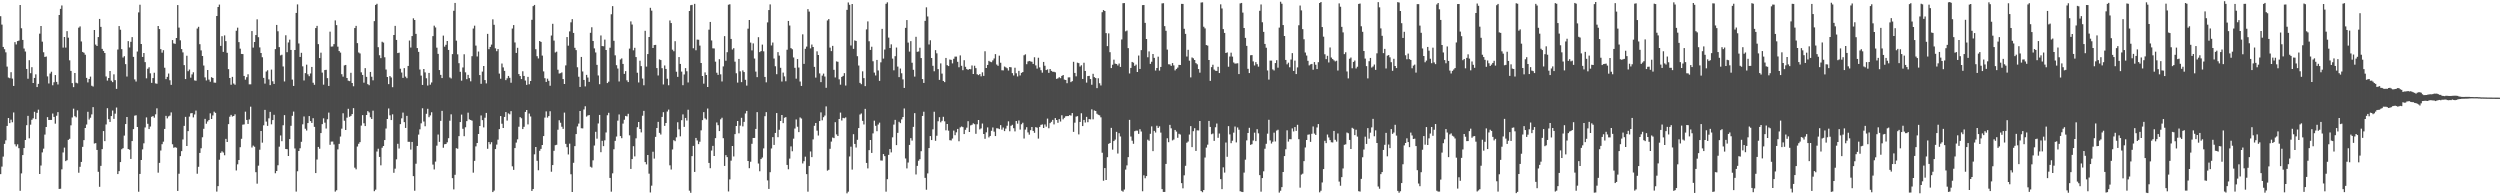 <svg xmlns="http://www.w3.org/2000/svg" width="1920" height="150"><path d="M0 12.460h1v121.252H0zM1 18.908h1v109.030H1zM2 36.049h1v84.226H2zM3 37.809h1v72.656H3zM4 40.187h1v67.605H4zM5 51.169h1v45.538H5zM6 59.566h1v31.039H6zM7 60.038h1v34.529H7zM8 55.463h1v36.461H8zM9 60.388h1v33.490H9zM10 65.991h1v20.384H10zM11 32.350h1v78.424H11zM12 34.161h1v78.291H12zM13 31.522h1v79.333H13zM14 31.165h1v82.629H14zM15 3.836h1v142.719H15zM16 21.684h1v111.488H16zM17 30.654h1v88.440H17zM18 37.287h1v76.403H18zM19 39.551h1v67.948H19zM20 52.959h1v43.199H20zM21 60.445h1v28.546H21zM22 46.243h1v60.011H22zM23 56.234h1v39.514H23zM24 51.601h1v40.391H24zM25 63.721h1v27.166H25zM26 59.837h1v26.001H26zM27 57.072h1v34.417H27zM28 66.875h1v19.807H28zM29 64.400h1v19.817H29zM30 25.836h1v107.771H30zM31 19.970h1v107.178H31zM32 32.016h1v85.002H32zM33 40.150h1v74.002H33zM34 43.723h1v59.669H34zM35 43.426h1v54.112H35zM36 58.649h1v31.322H36zM37 64.082h1v28.056H37zM38 56.497h1v35.621H38zM39 55.087h1v37.042H39zM40 65.490h1v21.714H40zM41 63.197h1v26.591H41zM42 57.676h1v37.294H42zM43 62.885h1v26.008H43zM44 64.867h1v21.249H44zM45 11.538h1v133.578H45zM46 6.834h1v138.137H46zM47 4.189h1v125.874H47zM48 36.575h1v80.502H48zM49 28.427h1v84.949H49zM50 36.582h1v87.179H50zM51 23.900h1v99.133H51zM52 28.933h1v78.497H52zM53 46.339h1v60.262H53zM54 54.453h1v41.780H54zM55 63.856h1v26.369H55zM56 66.902h1v16.537H56zM57 56.085h1v33.154H57zM58 63.515h1v26.614H58zM59 64.005h1v20.755H59zM60 21.231h1v111.427H60zM61 20.274h1v107.822H61zM62 31.831h1v92.532H62zM63 39.871h1v72.929H63zM64 40.498h1v67.129H64zM65 42.052h1v56.248H65zM66 59.807h1v35.841H66zM67 63.258h1v22.584H67zM68 60.693h1v31.114H68zM69 58.834h1v31.604H69zM70 65.822h1v22.046H70zM71 66.463h1v15.825H71zM72 23.064h1v87.181H72zM73 34.238h1v75.691H73zM74 35.316h1v79.818H74zM75 28.489h1v103.436H75zM76 14.550h1v128.938H76zM77 20.631h1v106.737H77zM78 37.505h1v77.042H78zM79 39.102h1v61.567H79zM80 40.681h1v67.728H80zM81 58.724h1v36.855H81zM82 61.883h1v21.229H82zM83 59.928h1v31.638H83zM84 54.515h1v39.120H84zM85 61.974h1v27.141H85zM86 63.057h1v21.856H86zM87 57.088h1v34.213H87zM88 61.539h1v25.751H88zM89 68.246h1v14.360H89zM90 38.026h1v95.659H90zM91 20.039h1v111.376H91zM92 22.858h1v101.617H92zM93 37.745h1v76.872H93zM94 44.186h1v69.630H94zM95 43.179h1v60.954H95zM96 49.235h1v46.049H96zM97 58.802h1v31.073H97zM98 31.606h1v82.825H98zM99 36.459h1v78.561H99zM100 32.128h1v89.955H100zM101 28.507h1v79.841H101zM102 43.694h1v55.472H102zM103 60.958h1v27.859H103zM104 62.634h1v25.912H104zM105 39.594h1v57.919H105zM106 9.508h1v137.720H106zM107 3.651h1v129.939H107zM108 33.769h1v89.131H108zM109 43.744h1v71.020H109zM110 40.707h1v69.358H110zM111 47.740h1v50.141H111zM112 60.166h1v30.002H112zM113 52.780h1v42.309H113zM114 51.636h1v47.511H114zM115 56.310h1v40.851H115zM116 63.666h1v26.024H116zM117 59.956h1v29.189H117zM118 55.847h1v34.529H118zM119 64.041h1v23.788H119zM120 64.286h1v18.894H120zM121 19.954h1v112.660H121zM122 22.305h1v102.800H122zM123 37.747h1v77.888H123zM124 40.432h1v70.299H124zM125 38.528h1v70.255H125zM126 52.013h1v47.015H126zM127 60.757h1v28.228H127zM128 59.031h1v31.899H128zM129 56.488h1v32.915H129zM130 61.629h1v27.129H130zM131 65.179h1v21.156H131zM132 30.771h1v80.035H132zM133 33.311h1v80.132H133zM134 33.675h1v79.390H134zM135 29.171h1v84.313H135zM136 3.866h1v142.754H136zM137 21.217h1v112.207H137zM138 30.993h1v88.927H138zM139 37.667h1v78.385H139zM140 40.224h1v66.909H140zM141 50.031h1v46.612H141zM142 60.743h1v29.011H142zM143 42.783h1v69.331H143zM144 54.662h1v46.044H144zM145 53.396h1v36.138H145zM146 59.667h1v27.370H146zM147 57.133h1v29.713H147zM148 55.481h1v34.689H148zM149 61.768h1v26.159H149zM150 62.029h1v22.893H150zM151 21.902h1v111.520H151zM152 20.563h1v107.563H152zM153 33.927h1v83.501H153zM154 38.683h1v75.199H154zM155 42.989h1v62.411H155zM156 50.311h1v48.605H156zM157 59.452h1v31.828H157zM158 61.784h1v33.245H158zM159 53.771h1v39.532H159zM160 61.155h1v30.993H160zM161 62.762h1v24.282H161zM162 59.264h1v32.103H162zM163 59.919h1v28.780H163zM164 63.421h1v22.332H164zM165 63.542h1v23.142H165zM166 12.300h1v134.855H166zM167 5.390h1v137.553H167zM168 3.559h1v119.124H168zM169 35.236h1v82.191H169zM170 27.802h1v88.424H170zM171 39.812h1v77.314H171zM172 27.196h1v92.072H172zM173 31.593h1v75.071H173zM174 40.528h1v68.507H174zM175 53.071h1v42.288H175zM176 59.885h1v29.768H176zM177 65.076h1v23.122H177zM178 59.019h1v30.471H178zM179 64.162h1v24.937H179zM180 65.078h1v22.726H180zM181 23.591h1v107.311H181zM182 21.254h1v104.961H182zM183 32.350h1v90.527H183zM184 37.383h1v75.691H184zM185 41.405h1v65.195H185zM186 41.524h1v54.204H186zM187 58.340h1v37.205H187zM188 61.176h1v24.564H188zM189 59.280h1v32.849H189zM190 57.030h1v38.164H190zM191 64.774h1v26.900H191zM192 64.778h1v17.162H192zM193 23.840h1v89.449H193zM194 36.578h1v75.256H194zM195 32.270h1v80.434H195zM196 26.951h1v105.295H196zM197 14.857h1v126.183H197zM198 28.583h1v98.632H198zM199 36.388h1v78.605H199zM200 40.695h1v59.924H200zM201 43.968h1v65.614H201zM202 59.825h1v36.449H202zM203 64.181h1v20.174H203zM204 54.934h1v38.452H204zM205 53.970h1v42.705H205zM206 60.979h1v29.887H206zM207 65.376h1v20.544H207zM208 53.453h1v42.034H208zM209 62.405h1v29.823H209zM210 64.439h1v23.721H210zM211 37.711h1v95.370H211zM212 19.146h1v112.200H212zM213 24.026h1v102.880H213zM214 36.193h1v76.456H214zM215 42.524h1v61.514H215zM216 42.057h1v66.376H216zM217 51.038h1v45.168H217zM218 62.547h1v25.850H218zM219 27.077h1v87.378H219zM220 40.079h1v74.487H220zM221 32.607h1v87.183H221zM222 30.448h1v76.346H222zM223 38.372h1v58.253H223zM224 61.125h1v27.827H224zM225 66.005h1v19.679H225zM226 38.397h1v75.613H226zM227 9.911h1v137.240H227zM228 3.362h1v128.162H228zM229 33.360h1v82.617H229zM230 43.735h1v70.143H230zM231 40.544h1v68.351H231zM232 50.967h1v44.536H232zM233 61.798h1v27.642H233zM234 56.147h1v42.730H234zM235 49.690h1v50.553H235zM236 57.067h1v37.452H236zM237 58.534h1v30.613H237zM238 56.431h1v36.546H238zM239 51.409h1v43.009H239zM240 63.524h1v27.232H240zM241 65.117h1v32.327H241zM242 21.568h1v111.328H242zM243 19.849h1v102.660H243zM244 33.918h1v78.944H244zM245 44.586h1v69.628H245zM246 40.434h1v61.759H246zM247 55.753h1v39.574H247zM248 65.048h1v25.829H248zM249 53.792h1v40.405H249zM250 53.590h1v45.115H250zM251 60.001h1v31.606H251zM252 65.984h1v20.487H252zM253 24.332h1v86.858H253zM254 35.802h1v72.952H254zM255 35.660h1v73.025H255zM256 33.913h1v77.053H256zM257 15.660h1v131.513H257zM258 19.308h1v126.801H258zM259 35.859h1v78.884H259zM260 39.219h1v71.288H260zM261 40.411h1v64.453H261zM262 56.987h1v41.812H262zM263 58.871h1v28.109H263zM264 50.226h1v42.474H264zM265 49.876h1v49.953H265zM266 59.924h1v30.469H266zM267 61.935h1v21.632H267zM268 62.286h1v27.422H268zM269 55.886h1v33.094H269zM270 63.739h1v23.879H270zM271 66.248h1v16.795H271zM272 21.572h1v107.208H272zM273 19.874h1v110.154H273zM274 33.140h1v79.392H274zM275 40.304h1v70.148H275zM276 41.071h1v68.083H276zM277 55.556h1v40.913H277zM278 57.548h1v30.849H278zM279 63.485h1v31.171H279zM280 52.334h1v44.463H280zM281 59.040h1v29.269H281zM282 64.616h1v20.757H282zM283 65.408h1v20.988H283zM284 55.268h1v34.776H284zM285 58.944h1v32.435H285zM286 61.707h1v23.277H286zM287 16.232h1v130.614H287zM288 3.795h1v141.884H288zM289 2.921h1v113.475H289zM290 36.230h1v77.987H290zM291 42.446h1v78.062H291zM292 44.643h1v82.356H292zM293 32.073h1v81.404H293zM294 32.721h1v79.411H294zM295 43.957h1v63.625H295zM296 53.423h1v45.296H296zM297 59.116h1v32.288H297zM298 64.602h1v18.711H298zM299 58.404h1v30.160H299zM300 59.470h1v32.723H300zM301 66.946h1v20.869H301zM302 26.864h1v105.826H302zM303 19.862h1v109.685H303zM304 30.650h1v91.736H304zM305 40.771h1v69.658H305zM306 40.457h1v73.629H306zM307 52.812h1v42.545H307zM308 55.680h1v35.179H308zM309 59.807h1v26.676H309zM310 52.302h1v41.521H310zM311 58.843h1v39.432H311zM312 60.036h1v28.933H312zM313 50.649h1v58.262H313zM314 31.146h1v77.779H314zM315 36.502h1v78.392H315zM316 27.722h1v81.299H316zM317 14.079h1v121.175H317zM318 15.351h1v131.124H318zM319 25.994h1v99.770H319zM320 36.932h1v75.144H320zM321 39.819h1v63.572H321zM322 53.426h1v45.879H322zM323 58.049h1v36.685H323zM324 65.231h1v17.899H324zM325 52.988h1v40.363H325zM326 55.627h1v41.352H326zM327 60.125h1v27.292H327zM328 65.714h1v17.837H328zM329 56.037h1v33.950H329zM330 65.039h1v23.595H330zM331 63.336h1v22.865H331zM332 27.766h1v98.666H332zM333 19.693h1v110.447H333zM334 21.073h1v103.029H334zM335 36.633h1v75.229H335zM336 41.352h1v61.979H336zM337 53.808h1v55.161H337zM338 57.481h1v35.321H338zM339 59.930h1v25.207H339zM340 27.335h1v86.133H340zM341 35.834h1v74.938H341zM342 34.392h1v76.192H342zM343 31.508h1v77.795H343zM344 38.351h1v67.788H344zM345 59.500h1v33.215H345zM346 60.262h1v27.525H346zM347 41.565h1v95.240H347zM348 8.281h1v137.185H348zM349 2.241h1v131.998H349zM350 31.213h1v82.626H350zM351 41.723h1v72.519H351zM352 48.539h1v56.028H352zM353 55.151h1v38.571H353zM354 61.970h1v26.044H354zM355 51.798h1v47.120H355zM356 41.682h1v62.915H356zM357 55.552h1v42.208H357zM358 60.825h1v32.192H358zM359 57.502h1v29.029H359zM360 59.992h1v31.700H360zM361 62.460h1v29.711H361zM362 43.137h1v49.521H362zM363 21.913h1v110.674H363zM364 19.691h1v103.837H364zM365 35.003h1v77.408H365zM366 43.346h1v66.502H366zM367 39.599h1v63.334H367zM368 57.626h1v39.153H368zM369 64.378h1v24.277H369zM370 54.980h1v37.283H370zM371 50.709h1v47.154H371zM372 61.514h1v28.887H372zM373 64.037h1v22.680H373zM374 25.990h1v88.300H374zM375 37.772h1v71.338H375zM376 36.069h1v74.741H376zM377 34.243h1v74.975H377zM378 14.827h1v132.678H378zM379 19.022h1v127.373H379zM380 37.102h1v77.357H380zM381 39.317h1v71.718H381zM382 37.699h1v69.587H382zM383 56.513h1v42.659H383zM384 60.459h1v28.667H384zM385 48.800h1v46.236H385zM386 51.746h1v46.545H386zM387 54.417h1v35.374H387zM388 61.542h1v24.543H388zM389 60.139h1v32.485H389zM390 58.340h1v28.768H390zM391 59.756h1v28.038H391zM392 63.549h1v21.792H392zM393 21.899h1v105.828H393zM394 19.256h1v111.182H394zM395 32.600h1v81.127H395zM396 40.672h1v68.864H396zM397 36.729h1v70.271H397zM398 56.895h1v40.446H398zM399 58.397h1v31.583H399zM400 60.715h1v30.093H400zM401 54.728h1v44.415H401zM402 58.298h1v39.070H402zM403 61.862h1v24.101H403zM404 65.174h1v19.295H404zM405 59.054h1v36.509H405zM406 64.698h1v22.469H406zM407 62.187h1v27.258H407zM408 15.184h1v131.461H408zM409 4.699h1v140.479H409zM410 3.802h1v114.732H410zM411 37.795h1v75.096H411zM412 43.140h1v80.372H412zM413 44.891h1v85.865H413zM414 31.503h1v84.336H414zM415 32.181h1v82.166H415zM416 42.709h1v68.639H416zM417 54.854h1v49.656H417zM418 60.075h1v30.242H418zM419 62.913h1v22.666H419zM420 60.434h1v29.894H420zM421 62.052h1v27.086H421zM422 65.838h1v19.608H422zM423 27.274h1v104.613H423zM424 18.299h1v108.469H424zM425 31.160h1v84.645H425zM426 40.299h1v71.223H426zM427 39.674h1v71.521H427zM428 53.531h1v46.095H428zM429 56.486h1v35.870H429zM430 56.207h1v38.054H430zM431 55.600h1v41.757H431zM432 60.722h1v38.232H432zM433 64.497h1v21.980H433zM434 50.251h1v60.258H434zM435 28.482h1v84.586H435zM436 35.065h1v83.546H436zM437 24.117h1v86.201H437zM438 17.136h1v116.725H438zM439 14.713h1v132.740H439zM440 25.291h1v99.758H440zM441 36.699h1v75.556H441zM442 38.505h1v64.451H442zM443 51.656h1v45.470H443zM444 58.912h1v36.015H444zM445 66.751h1v18.475H445zM446 43.728h1v54.781H446zM447 54.865h1v43.739H447zM448 61.411h1v22.666H448zM449 66.369h1v15.264H449zM450 57.475h1v32.094H450zM451 59.569h1v29.102H451zM452 62.851h1v25.529H452zM453 25.170h1v102.857H453zM454 20.961h1v107.744H454zM455 31.469h1v91.647H455zM456 37.173h1v74.622H456zM457 40.295h1v60.915H457zM458 49.796h1v56.717H458zM459 57.932h1v36.866H459zM460 64.657h1v23.614H460zM461 27.230h1v89.655H461zM462 35.387h1v72.725H462zM463 35.513h1v76.712H463zM464 30.405h1v77.390H464zM465 38.390h1v63.318H465zM466 63.794h1v24.706H466zM467 62.704h1v23.930H467zM468 36.683h1v99.985H468zM469 10.931h1v136.260H469zM470 4.694h1v128.444H470zM471 31.357h1v83.297H471zM472 42.474h1v65.714H472zM473 50.093h1v54.787H473zM474 52.650h1v40.027H474zM475 62.576h1v25.337H475zM476 45.685h1v58.797H476zM477 44.854h1v61.299H477zM478 49.120h1v45.820H478zM479 56.715h1v35.262H479zM480 54.648h1v34.378H480zM481 61.709h1v27.697H481zM482 63.016h1v24.406H482zM483 37.349h1v66.595H483zM484 16.418h1v113.340H484zM485 18.864h1v103.315H485zM486 38.642h1v73.618H486zM487 36.722h1v83.368H487zM488 43.822h1v62.434H488zM489 55.870h1v41.812H489zM490 63.338h1v30.366H490zM491 46.639h1v52.409H491zM492 50.803h1v50.901H492zM493 60.310h1v28.569H493zM494 65.497h1v19.627H494zM495 23.657h1v100.795H495zM496 51.139h1v75.117H496zM497 41.524h1v77.515H497zM498 28.393h1v104.986H498zM499 5.969h1v141.863H499zM500 8.185h1v134.425H500zM501 36.845h1v79.692H501zM502 34.586h1v87.213H502zM503 34.447h1v70.679H503zM504 52.256h1v46.062H504zM505 57.946h1v35.630H505zM506 45.630h1v56.396H506zM507 46.111h1v57.220H507zM508 52.386h1v37.443H508zM509 64.886h1v21.261H509zM510 50.274h1v46.410H510zM511 52.922h1v41.531H511zM512 60.450h1v25.227H512zM513 65.492h1v18.686H513zM514 15.731h1v111.264H514zM515 17.727h1v112.466H515zM516 38.157h1v76.641H516zM517 39.395h1v68.275H517zM518 31.641h1v76.778H518zM519 55.103h1v50.393H519zM520 59.019h1v34.859H520zM521 43.849h1v55.497H521zM522 49.113h1v55.611H522zM523 54.987h1v37.333H523zM524 65.419h1v22.419H524zM525 57.177h1v40.258H525zM526 52.309h1v38.251H526zM527 54.735h1v37.814H527zM528 63.309h1v20.982H528zM529 8.423h1v138.029H529zM530 3.996h1v144.086H530zM531 3.745h1v116.148H531zM532 37.077h1v74.945H532zM533 2.975h1v129.057H533zM534 38.594h1v67.316H534zM535 30.389h1v77.490H535zM536 30.528h1v80.177H536zM537 35.010h1v73.828H537zM538 48.399h1v51.718H538zM539 58.344h1v33.943H539zM540 64.256h1v21.867H540zM541 55.621h1v35.278H541zM542 57.616h1v34.174H542zM543 66.799h1v16.564H543zM544 22.778h1v102.340H544zM545 16.862h1v112.328H545zM546 31.089h1v84.540H546zM547 37.134h1v74.913H547zM548 37.216h1v82.617H548zM549 47.358h1v58.743H549zM550 55.838h1v38.194H550zM551 57.502h1v38.649H551zM552 45.456h1v55.218H552zM553 57.083h1v34.552H553zM554 62.556h1v27.876H554zM555 51.006h1v55.112H555zM556 27.729h1v99.712H556zM557 46.623h1v72.505H557zM558 40.070h1v80.621H558zM559 3.642h1v143.383H559zM560 3.294h1v134.461H560zM561 29.901h1v93.473H561zM562 38.040h1v74.084H562zM563 37.019h1v83.146H563zM564 47.363h1v55.646H564zM565 56.264h1v40.501H565zM566 63.430h1v29.514H566zM567 45.255h1v57.154H567zM568 54.797h1v41.732H568zM569 63.094h1v27.399H569zM570 54.085h1v42.970H570zM571 55.332h1v38.248H571zM572 61.272h1v25.857H572zM573 65.746h1v19.473H573zM574 22.023h1v101.633H574zM575 15.367h1v113.811H575zM576 32.719h1v91.514H576zM577 38.699h1v71.750H577zM578 33.350h1v72.656H578zM579 44.948h1v60.981H579zM580 54.966h1v44.071H580zM581 59.253h1v26.884H581zM582 28.567h1v97.041H582zM583 40.045h1v91.477H583zM584 39.223h1v82.956H584zM585 34.252h1v86.732H585zM586 39.448h1v74.508H586zM587 59.065h1v30.164H587zM588 63.249h1v22.874H588zM589 17.223h1v121.328H589zM590 7.706h1v137.411H590zM591 3.383h1v128.870H591zM592 34.911h1v79.088H592zM593 32.675h1v72.640H593zM594 44.932h1v66.385H594zM595 50.912h1v51.171H595zM596 56.976h1v29.837H596zM597 40.057h1v65.337H597zM598 42.712h1v56.932H598zM599 52.061h1v40.860H599zM600 62.629h1v25.694H600zM601 55.751h1v38.821H601zM602 58.674h1v31.762H602zM603 62.421h1v27.544H603zM604 38.175h1v88.486H604zM605 16.061h1v113.960H605zM606 19.622h1v102.187H606zM607 36.980h1v75.449H607zM608 37.855h1v78.330H608zM609 44.131h1v62.361H609zM610 52.080h1v46.658H610zM611 60.395h1v31.352H611zM612 45.351h1v51.995H612zM613 51.855h1v49.615H613zM614 62.615h1v27.605H614zM615 65.977h1v25.042H615zM616 26.342h1v99.220H616zM617 49.033h1v74.753H617zM618 37.482h1v82.844H618zM619 35.809h1v97.911H619zM620 7.036h1v140.183H620zM621 8.897h1v118.563H621zM622 37.177h1v79.156H622zM623 34.184h1v86.506H623zM624 36.097h1v70.979H624zM625 51.331h1v45.303H625zM626 59.596h1v34.847H626zM627 39.407h1v60.933H627zM628 42.217h1v61.853H628zM629 56.371h1v36.594H629zM630 63.064h1v23.248H630zM631 58.038h1v34.399H631zM632 56.520h1v33.504H632zM633 58.802h1v29.908H633zM634 67.422h1v14.305H634zM635 15.733h1v115.343H635zM636 14.635h1v115.778H636zM637 36.552h1v77.724H637zM638 39.262h1v69.491H638zM639 35.225h1v70.388H639zM640 53.606h1v52.467H640zM641 59.480h1v34.357H641zM642 47.161h1v56.035H642zM643 47.454h1v57.019H643zM644 60.938h1v30.450H644zM645 65.016h1v21.485H645zM646 59.100h1v33.483H646zM647 58.287h1v32.254H647zM648 56.158h1v34.648H648zM649 65.689h1v24.467H649zM650 7.562h1v140.907H650zM651 1.918h1v145.296H651zM652 3.674h1v116.512H652zM653 34.930h1v77.721H653zM654 3.081h1v127.155H654zM655 37.514h1v65.575H655zM656 31.036h1v79.500H656zM657 31.428h1v81.894H657zM658 43.165h1v64.208H658zM659 50.317h1v48.022H659zM660 63.647h1v24.335H660zM661 64.645h1v22.478H661zM662 54.801h1v38.031H662zM663 59.995h1v35.593H663zM664 66.133h1v17.475H664zM665 22.570h1v102.567H665zM666 16.454h1v112.891H666zM667 31.686h1v83.613H667zM668 38.351h1v69.157H668zM669 35.873h1v81.569H669zM670 47.051h1v55.376H670zM671 55.762h1v36.898H671zM672 57.962h1v38.647H672zM673 46.030h1v54.712H673zM674 54.124h1v41.524H674zM675 62.096h1v32.089H675zM676 47.875h1v75.359H676zM677 22.156h1v101.163H677zM678 45.003h1v73.318H678zM679 38.038h1v81.887H679zM680 2.909h1v144.269H680zM681 1.785h1v135.832H681zM682 28.873h1v90.072H682zM683 36.864h1v77.641H683zM684 34.051h1v82.990H684zM685 45.000h1v60.480H685zM686 54.037h1v41.650H686zM687 43.167h1v48.903H687zM688 36.527h1v74.938H688zM689 51.151h1v50.906H689zM690 59.223h1v34.341H690zM691 52.622h1v41.949H691zM692 56.257h1v35.445H692zM693 60.956h1v28.883H693zM694 67.532h1v15.768H694zM695 21.380h1v100.346H695zM696 15.395h1v113.953H696zM697 32.719h1v92.127H697zM698 39.640h1v71.693H698zM699 31.595h1v74.494H699zM700 48.196h1v59.809H700zM701 53.590h1v43.831H701zM702 58.852h1v28.015H702zM703 28.278h1v105.716H703zM704 39.775h1v87.600H704zM705 39.546h1v83.906H705zM706 36.683h1v85.604H706zM707 44.607h1v71.507H707zM708 60.718h1v28.315H708zM709 63.677h1v22.158H709zM710 16.033h1v120.559H710zM711 5.617h1v140.110H711zM712 12.632h1v120.522H712zM713 34.163h1v79.550H713zM714 30.947h1v73.531H714zM715 44.522h1v63.059H715zM716 50.549h1v48.766H716zM717 54.733h1v31.103H717zM718 38.491h1v69.626H718zM719 40.938h1v63.311H719zM720 53.069h1v40.082H720zM721 61.349h1v28.635H721zM722 48.685h1v45.280H722zM723 56.516h1v36.269H723zM724 62.151h1v27.539H724zM725 63.062h1v30.123H725zM726 44.476h1v55.641H726zM727 50.079h1v45.177H727zM728 50.745h1v49.633H728zM729 45.717h1v61.961H729zM730 46.003h1v61.858H730zM731 48.676h1v57.740H731zM732 45.168h1v55.115H732zM733 43.467h1v60.361H733zM734 43.490h1v58.161H734zM735 47.488h1v51.512H735zM736 51.636h1v56.877H736zM737 42.526h1v55.328H737zM738 50.539h1v46.587H738zM739 53.929h1v43.716H739zM740 46.234h1v56.749H740zM741 51.320h1v48.365H741zM742 53.064h1v45.010H742zM743 53.673h1v39.391H743zM744 52.979h1v48.404H744zM745 53.172h1v43.140H745zM746 50.299h1v45.527H746zM747 56.854h1v37.878H747zM748 50.459h1v44.918H748zM749 52.345h1v50.418H749zM750 57.035h1v38.409H750zM751 57.713h1v34.456H751zM752 56.873h1v42.492H752zM753 58.605h1v40.015H753zM754 55.545h1v39.342H754zM755 58.269h1v44.634H755zM756 39.384h1v67.197H756zM757 52.199h1v49.441H757zM758 49.885h1v47.958H758zM759 46.767h1v58.738H759zM760 47.427h1v56.982H760zM761 47.758h1v52.716H761zM762 46.397h1v51.478H762zM763 44.911h1v56.197H763zM764 41.579h1v62.897H764zM765 49.585h1v48.921H765zM766 50.555h1v48.067H766zM767 42.767h1v56.419H767zM768 48.173h1v47.928H768zM769 53.989h1v45.573H769zM770 54.050h1v43.870H770zM771 51.112h1v49.599H771zM772 51.711h1v47.079H772zM773 52.412h1v44.156H773zM774 54.183h1v38.999H774zM775 51.473h1v49.340H775zM776 51.734h1v44.863H776zM777 56.145h1v39.688H777zM778 57.980h1v40.459H778zM779 52.020h1v48.901H779zM780 56.268h1v36.646H780zM781 58.736h1v36.237H781zM782 54.408h1v38.132H782zM783 57.953h1v41.563H783zM784 55.946h1v39.471H784zM785 55.371h1v38.896H785zM786 42.419h1v63.979H786zM787 41.709h1v57.848H787zM788 49.308h1v48.402H788zM789 47.207h1v54.499H789zM790 46.815h1v56.589H790zM791 47.163h1v52.842H791zM792 47.445h1v50.091H792zM793 49.120h1v51.437H793zM794 43.970h1v58.012H794zM795 50.251h1v47.372H795zM796 52.709h1v45.335H796zM797 44.344h1v62.116H797zM798 51.743h1v45.721H798zM799 53.918h1v41.975H799zM800 55.817h1v39.725H800zM801 47.587h1v50.718H801zM802 50.484h1v45.110H802zM803 53.792h1v43.490H803zM804 53.275h1v37.795H804zM805 55.946h1v42.565H805zM806 52.986h1v41.590H806zM807 54.437h1v39.109H807zM808 55.078h1v36.985H808zM809 55.149h1v40.405H809zM810 55.559h1v35.140H810zM811 60.571h1v31.572H811zM812 60.155h1v34.172H812zM813 59.267h1v32.211H813zM814 60.070h1v33.259H814zM815 58.331h1v30.217H815zM816 57.610h1v34.048H816zM817 61.134h1v29.315H817zM818 61.416h1v27.869H818zM819 63.892h1v25.241H819zM820 59.445h1v29.672H820zM821 59.381h1v29.025H821zM822 63.055h1v25.726H822zM823 62.325h1v24.509H823zM824 47.452h1v53.847H824zM825 56.017h1v38.180H825zM826 58.624h1v30.943H826zM827 48.129h1v41.043H827zM828 48.505h1v54.710H828zM829 51.123h1v42.510H829zM830 50.107h1v36.889H830zM831 60.610h1v36.193H831zM832 48.182h1v43.943H832zM833 54.499h1v39.622H833zM834 63.448h1v26.315H834zM835 58.443h1v35.408H835zM836 58.262h1v33.174H836zM837 60.699h1v31.020H837zM838 65.083h1v18.885H838zM839 56.676h1v34.946H839zM840 59.230h1v25.591H840zM841 59.951h1v25.278H841zM842 67.696h1v19.654H842zM843 60.127h1v28.043H843zM844 63.943h1v24.639H844zM845 65.659h1v24.467H845zM846 9.370h1v107.945H846zM847 7.752h1v131.028H847zM848 8.466h1v120.596H848zM849 25.429h1v112.834H849zM850 35.426h1v85.318H850zM851 25.667h1v84.821H851zM852 40.089h1v69.752H852zM853 52.265h1v45.948H853zM854 49.734h1v65.206H854zM855 45.840h1v62.496H855zM856 48.905h1v58.298H856zM857 49.129h1v52.153H857zM858 50.288h1v67.625H858zM859 48.802h1v53.513H859zM860 51.391h1v53.432H860zM861 30.311h1v116.160H861zM862 2.440h1v144.763H862zM863 2.357h1v143.204H863zM864 24.051h1v106.226H864zM865 23.472h1v103.532H865zM866 36.946h1v83.741H866zM867 56.426h1v35.635H867zM868 52.176h1v52.661H868zM869 47.562h1v60.514H869zM870 48.154h1v62.276H870zM871 50.571h1v50.201H871zM872 49.594h1v50.686H872zM873 55.280h1v45.081H873zM874 42.645h1v60.173H874zM875 52.954h1v46.262H875zM876 38.509h1v62.489H876zM877 3.930h1v142.966H877zM878 3.836h1v130.833H878zM879 17.578h1v119.344H879zM880 29.967h1v105.254H880zM881 43.968h1v63.277H881zM882 39.452h1v68.646H882zM883 49.029h1v53.744H883zM884 47.429h1v49.663H884zM885 41.467h1v74.615H885zM886 44.449h1v56.051H886zM887 54.158h1v47.623H887zM888 52.217h1v44.371H888zM889 43.526h1v54.735H889zM890 54.236h1v42.801H890zM891 51.395h1v50.455H891zM892 2.593h1v142.653H892zM893 2.435h1v144.967H893zM894 20.066h1v127.325H894zM895 23.637h1v102.280H895zM896 38.102h1v68.074H896zM897 49.333h1v59.896H897zM898 49.448h1v46.440H898zM899 50.562h1v47.994H899zM900 48.425h1v59.402H900zM901 50.251h1v56.930H901zM902 54.046h1v45.767H902zM903 52.963h1v48.116H903zM904 51.915h1v53.904H904zM905 49.802h1v52.977H905zM906 49.935h1v53.396H906zM907 2.948h1v137.688H907zM908 3.001h1v141.648H908zM909 22.105h1v112.571H909zM910 25.999h1v101.340H910zM911 43.417h1v66.211H911zM912 38.253h1v70.464H912zM913 46.607h1v56.733H913zM914 59.461h1v37.404H914zM915 44.135h1v68.882H915zM916 44.804h1v55.957H916zM917 46.060h1v52.373H917zM918 48.500h1v67.399H918zM919 49.400h1v50.718H919zM920 53.064h1v47.141H920zM921 55.815h1v37.109H921zM922 1.962h1v144.770H922zM923 1.781h1v145.853H923zM924 20.547h1v125.441H924zM925 21.808h1v99.184H925zM926 34.616h1v78.763H926zM927 35.019h1v76.089H927zM928 46.090h1v46.804H928zM929 62.107h1v35.367H929zM930 51.537h1v51.567H930zM931 49.702h1v52.837H931zM932 53.439h1v54.733H932zM933 54.314h1v43.442H933zM934 54.469h1v40.421H934zM935 51.322h1v54.522H935zM936 56.129h1v46.404H936zM937 3.303h1v134.246H937zM938 6.480h1v138.771H938zM939 22.375h1v106.142H939zM940 25.317h1v107.236H940zM941 40.686h1v68.795H941zM942 40.265h1v80.175H942zM943 51.258h1v45.623H943zM944 43.421h1v59.786H944zM945 40.453h1v69.509H945zM946 43.478h1v64.609H946zM947 47.969h1v53.899H947zM948 48.855h1v48.312H948zM949 48.761h1v60.610H949zM950 48.610h1v49.306H950zM951 56.891h1v42.721H951zM952 2.632h1v144.257H952zM953 2.229h1v145.077H953zM954 9.670h1v137.819H954zM955 21.517h1v111.037H955zM956 29.107h1v93.528H956zM957 35.229h1v72.622H957zM958 52.856h1v49.281H958zM959 56.099h1v42.034H959zM960 42.437h1v68.806H960zM961 42.302h1v68.436H961zM962 47.129h1v60.821H962zM963 50.281h1v51.633H963zM964 47.733h1v60.667H964zM965 49.306h1v49.933H965zM966 51.221h1v51.162H966zM967 8.299h1v126.201H967zM968 3.452h1v143.724H968zM969 17.125h1v119.646H969zM970 24.470h1v107.089H970zM971 33.753h1v80.475H971zM972 36.639h1v73.810H972zM973 54.110h1v48.544H973zM974 61.148h1v30.833H974zM975 46.518h1v61.283H975zM976 46.561h1v63.693H976zM977 53.302h1v55.545H977zM978 54.124h1v47.772H978zM979 48.438h1v60.187H979zM980 46.248h1v54.078H980zM981 51.958h1v47.655H981zM982 21.183h1v126.718H982zM983 1.355h1v145.123H983zM984 2.852h1v140.863H984zM985 19.256h1v112.850H985zM986 27.658h1v92.210H986zM987 46.042h1v68.589H987zM988 49.404h1v50.713H988zM989 48.127h1v60.612H989zM990 51.640h1v55.220H990zM991 45.737h1v61.226H991zM992 40.798h1v57.809H992zM993 54.490h1v46.454H993zM994 46.539h1v51.070H994zM995 56.889h1v43.641H995zM996 51.766h1v44.057H996zM997 19.416h1v87.513H997zM998 4.262h1v139.886H998zM999 7.970h1v126.130H999zM1000 22.375h1v111.019H1000zM1001 30.162h1v93.613H1001zM1002 40.368h1v72.897H1002zM1003 42.629h1v64.913H1003zM1004 46.708h1v56.779H1004zM1005 50.201h1v53.014H1005zM1006 49.443h1v59.505H1006zM1007 49.077h1v53.668H1007zM1008 53.538h1v43.591H1008zM1009 47.649h1v54.943H1009zM1010 49.741h1v53.874H1010zM1011 53.064h1v44.833H1011zM1012 47.761h1v47.507H1012zM1013 2.312h1v145.383H1013zM1014 1.522h1v144.960H1014zM1015 20.764h1v119.376H1015zM1016 28.146h1v101.708H1016zM1017 41.673h1v66.438H1017zM1018 45.396h1v64.547H1018zM1019 42.879h1v60.425H1019zM1020 47.983h1v57.573H1020zM1021 36.449h1v71.157H1021zM1022 44.172h1v65.067H1022zM1023 45.383h1v64.021H1023zM1024 46.328h1v54.208H1024zM1025 47.136h1v60.212H1025zM1026 46.623h1v62.121H1026zM1027 54.144h1v48.360H1027zM1028 2.632h1v136.814H1028zM1029 5.186h1v137.460H1029zM1030 20.629h1v115.386H1030zM1031 24.900h1v104.475H1031zM1032 41.563h1v69.630H1032zM1033 40.121h1v70.724H1033zM1034 54.900h1v46.864H1034zM1035 60.233h1v42.121H1035zM1036 45.122h1v62.343H1036zM1037 44.199h1v70.223H1037zM1038 52.423h1v45.710H1038zM1039 47.557h1v51.297H1039zM1040 46.470h1v57.298H1040zM1041 52.597h1v47.017H1041zM1042 51.233h1v53.668H1042zM1043 3.001h1v143.822H1043zM1044 2.731h1v144.443H1044zM1045 20.187h1v117.169H1045zM1046 24.445h1v96.327H1046zM1047 39.169h1v75.664H1047zM1048 45.007h1v59.930H1048zM1049 50.775h1v59.759H1049zM1050 60.196h1v38.203H1050zM1051 47.015h1v59.480H1051zM1052 44.501h1v57.394H1052zM1053 51.858h1v45.962H1053zM1054 51.061h1v40.251H1054zM1055 49.564h1v55.101H1055zM1056 53.677h1v46.415H1056zM1057 40.979h1v68.827H1057zM1058 1.627h1v141.634H1058zM1059 5.621h1v139.341H1059zM1060 21.801h1v111.948H1060zM1061 27.498h1v104.663H1061zM1062 40.819h1v74.327H1062zM1063 37.537h1v73.652H1063zM1064 52.574h1v49.466H1064zM1065 42.771h1v77.307H1065zM1066 42.313h1v68.669H1066zM1067 44.030h1v69.752H1067zM1068 47.754h1v51.386H1068zM1069 54.398h1v48.427H1069zM1070 45.163h1v56.612H1070zM1071 50.686h1v45.161H1071zM1072 52.286h1v51.869H1072zM1073 1.662h1v144.901H1073zM1074 1.925h1v146.104H1074zM1075 8.453h1v138.430H1075zM1076 17.837h1v122.736H1076zM1077 29.111h1v97.053H1077zM1078 24.435h1v87.252H1078zM1079 42.446h1v67.369H1079zM1080 45.518h1v60.704H1080zM1081 41.146h1v67.944H1081zM1082 45.403h1v67.616H1082zM1083 46.074h1v55.788H1083zM1084 52.412h1v51.622H1084zM1085 50.368h1v56.374H1085zM1086 49.608h1v56.868H1086zM1087 55.762h1v56.431H1087zM1088 3.177h1v127.519H1088zM1089 3.154h1v137.812H1089zM1090 19.661h1v123.349H1090zM1091 25.193h1v107.053H1091zM1092 37.200h1v77.818H1092zM1093 43.023h1v61.496H1093zM1094 47.800h1v63.325H1094zM1095 46.532h1v51.031H1095zM1096 36.042h1v75.327H1096zM1097 38.928h1v67.298H1097zM1098 45.131h1v57.404H1098zM1099 48.548h1v48.994H1099zM1100 36.596h1v67.719H1100zM1101 47.907h1v51.714H1101zM1102 49.265h1v45.992H1102zM1103 3.440h1v143.024H1103zM1104 2.319h1v144.846H1104zM1105 7.155h1v140.012H1105zM1106 15.287h1v122.669H1106zM1107 34.584h1v82.629H1107zM1108 40.279h1v69.697H1108zM1109 46.108h1v60.885H1109zM1110 48.571h1v50.569H1110zM1111 35.676h1v66.115H1111zM1112 46.806h1v73.883H1112zM1113 54.213h1v48.988H1113zM1114 56.399h1v46.074H1114zM1115 54.446h1v49.791H1115zM1116 53.364h1v51.540H1116zM1117 52.290h1v54.069H1117zM1118 32.611h1v88.463H1118zM1119 3.145h1v141.714H1119zM1120 3.067h1v133.056H1120zM1121 24.255h1v114.617H1121zM1122 27.782h1v93.436H1122zM1123 46.232h1v68.580H1123zM1124 45.330h1v57.600H1124zM1125 52.464h1v52.551H1125zM1126 44.447h1v63.918H1126zM1127 41.746h1v66.609H1127zM1128 45.012h1v55.696H1128zM1129 54.032h1v44.769H1129zM1130 47.191h1v58.607H1130zM1131 49.761h1v54.998H1131zM1132 52.077h1v52.435H1132zM1133 10.007h1v98.804H1133zM1134 2.710h1v144.333H1134zM1135 4.436h1v141.779H1135zM1136 20.462h1v124.818H1136zM1137 29.043h1v98.248H1137zM1138 42.020h1v65.273H1138zM1139 43.833h1v71.867H1139zM1140 45.937h1v62.972H1140zM1141 51.286h1v47.349H1141zM1142 46.431h1v68.037H1142zM1143 48.569h1v53.183H1143zM1144 50.626h1v49.031H1144zM1145 49.617h1v50.917H1145zM1146 48.335h1v56.760H1146zM1147 46.674h1v61.176H1147zM1148 50.407h1v56.266H1148zM1149 3.999h1v135.207H1149zM1150 3.044h1v144.111H1150zM1151 24.891h1v108.943H1151zM1152 25.255h1v97.504H1152zM1153 39.402h1v73.297H1153zM1154 41.231h1v63.577H1154zM1155 50.134h1v41.178H1155zM1156 49.807h1v56.639H1156zM1157 39.738h1v70.802H1157zM1158 46.788h1v61.311H1158zM1159 58.250h1v43.213H1159zM1160 49.400h1v58.818H1160zM1161 52.711h1v45.454H1161zM1162 52.988h1v44.893H1162zM1163 58.763h1v42.096H1163zM1164 2.493h1v145.850H1164zM1165 2.861h1v144.491H1165zM1166 23.531h1v110.081H1166zM1167 22.581h1v103.333H1167zM1168 33.533h1v84.558H1168zM1169 52.208h1v51.137H1169zM1170 57.079h1v39.796H1170zM1171 45.520h1v54.350H1171zM1172 43.927h1v61.258H1172zM1173 49.136h1v54.270H1173zM1174 56.898h1v42.355H1174zM1175 51.537h1v42.567H1175zM1176 54.224h1v48.024H1176zM1177 54.616h1v45.106H1177zM1178 56.104h1v41.487H1178zM1179 2.975h1v136.713H1179zM1180 4.248h1v140.286H1180zM1181 21.357h1v108.018H1181zM1182 25.864h1v100.747H1182zM1183 37.422h1v86.749H1183zM1184 38.427h1v67.456H1184zM1185 51.045h1v48.102H1185zM1186 41.615h1v70.672H1186zM1187 35.607h1v76.028H1187zM1188 42.046h1v65.410H1188zM1189 54.291h1v44.392H1189zM1190 57.674h1v36.795H1190zM1191 52.588h1v52.970H1191zM1192 50.979h1v47.349H1192zM1193 54.602h1v45.934H1193zM1194 2.406h1v144.669H1194zM1195 2.870h1v143.559H1195zM1196 17.711h1v125.217H1196zM1197 25.811h1v107.000H1197zM1198 34.769h1v80.731H1198zM1199 40.205h1v81.164H1199zM1200 47.280h1v55.266H1200zM1201 54.076h1v42.066H1201zM1202 31.849h1v86.730H1202zM1203 29.762h1v78.181H1203zM1204 46.763h1v55.486H1204zM1205 45.481h1v55.513H1205zM1206 47.115h1v53.446H1206zM1207 46.580h1v53.320H1207zM1208 49.793h1v44.080H1208zM1209 2.273h1v130.280H1209zM1210 2.802h1v143.676H1210zM1211 17.960h1v124.617H1211zM1212 28.251h1v95.519H1212zM1213 28.819h1v98.664H1213zM1214 40.988h1v72.572H1214zM1215 50.606h1v61.031H1215zM1216 53.316h1v41.155H1216zM1217 39.832h1v69.349H1217zM1218 45.154h1v61.427H1218zM1219 54.778h1v43.815H1219zM1220 42.691h1v50.917H1220zM1221 52.753h1v49.368H1221zM1222 49.738h1v45.000H1222zM1223 49.926h1v45.872H1223zM1224 3.161h1v144.784H1224zM1225 1.543h1v146.272H1225zM1226 18.929h1v123.651H1226zM1227 21.286h1v115.320H1227zM1228 29.981h1v84.629H1228zM1229 44.360h1v67.653H1229zM1230 49.965h1v55.215H1230zM1231 49.223h1v53.906H1231zM1232 49.033h1v58.882H1232zM1233 48.853h1v52.357H1233zM1234 50.384h1v52.860H1234zM1235 56.575h1v48.942H1235zM1236 44.540h1v60.974H1236zM1237 55.067h1v43.215H1237zM1238 57.030h1v45.772H1238zM1239 37.580h1v93.459H1239zM1240 2.415h1v138.160H1240zM1241 8.894h1v130.849H1241zM1242 21.959h1v112.111H1242zM1243 34.213h1v81.832H1243zM1244 45.529h1v65.192H1244zM1245 45.902h1v60.546H1245zM1246 45.536h1v56.303H1246zM1247 45.190h1v60.166H1247zM1248 38.949h1v73.961H1248zM1249 43.096h1v59.843H1249zM1250 53.336h1v47.136H1250zM1251 48.956h1v54.321H1251zM1252 51.052h1v48.040H1252zM1253 49.365h1v41.224H1253zM1254 30.480h1v102.013H1254zM1255 2.815h1v143.543H1255zM1256 2.547h1v142.923H1256zM1257 15.408h1v119.627H1257zM1258 31.842h1v95.718H1258zM1259 38.226h1v66.987H1259zM1260 49.040h1v54.101H1260zM1261 48.003h1v53.229H1261zM1262 47.024h1v60.665H1262zM1263 30.272h1v78.124H1263zM1264 53.066h1v49.164H1264zM1265 51.286h1v53.925H1265zM1266 51.185h1v57.738H1266zM1267 53.616h1v62.334H1267zM1268 45.859h1v58.195H1268zM1269 54.996h1v49.896H1269zM1270 2.797h1v143.578H1270zM1271 3.115h1v139.922H1271zM1272 25.147h1v109.749H1272zM1273 27.196h1v98.300H1273zM1274 36.880h1v72.709H1274zM1275 49.590h1v50.203H1275zM1276 52.171h1v43.481H1276zM1277 39.349h1v66.165H1277zM1278 48.706h1v62.663H1278zM1279 49.553h1v51.160H1279zM1280 43.430h1v53.982H1280zM1281 47.807h1v55.458H1281zM1282 52.048h1v45.442H1282zM1283 52.048h1v44.041H1283zM1284 53.856h1v59.383H1284zM1285 1.810h1v144.756H1285zM1286 3.463h1v142.538H1286zM1287 21.403h1v123.022H1287zM1288 25.097h1v101.104H1288zM1289 32.932h1v74.082H1289zM1290 47.724h1v62.441H1290zM1291 52.215h1v44.243H1291zM1292 48.786h1v58.438H1292zM1293 36.937h1v70.997H1293zM1294 47.736h1v54.089H1294zM1295 56.275h1v39.720H1295zM1296 56.355h1v39.784H1296zM1297 57.339h1v47.406H1297zM1298 49.986h1v49.427H1298zM1299 51.494h1v50.844H1299zM1300 2.303h1v138.114H1300zM1301 3.699h1v144.479H1301zM1302 23.973h1v105.771H1302zM1303 24.898h1v96.961H1303zM1304 36.246h1v81.347H1304zM1305 50.235h1v57.351H1305zM1306 58.051h1v37.257H1306zM1307 39.306h1v74.686H1307zM1308 35.625h1v80.402H1308zM1309 42.062h1v65.472H1309zM1310 52.455h1v47.564H1310zM1311 45.566h1v62.647H1311zM1312 46.905h1v56.543H1312zM1313 46.255h1v52.730H1313zM1314 40.814h1v60.990H1314zM1315 2.568h1v144.843H1315zM1316 2.650h1v144.450H1316zM1317 19.563h1v112.646H1317zM1318 21.593h1v110.799H1318zM1319 39.963h1v79.644H1319zM1320 44.376h1v63.254H1320zM1321 51.210h1v48.793H1321zM1322 36.243h1v63.007H1322zM1323 37.731h1v74.757H1323zM1324 36.491h1v79.930H1324zM1325 50.697h1v56.712H1325zM1326 45.943h1v64.357H1326zM1327 46.252h1v56.635H1327zM1328 50.178h1v51.574H1328zM1329 55.824h1v48.823H1329zM1330 4.491h1v128.160H1330zM1331 2.852h1v143.175H1331zM1332 22.673h1v113.908H1332zM1333 21.151h1v108.584H1333zM1334 25.573h1v101.802H1334zM1335 41.167h1v78.783H1335zM1336 50.551h1v69.724H1336zM1337 51.244h1v56.117H1337zM1338 36.264h1v79.246H1338zM1339 41.283h1v70.152H1339zM1340 40.290h1v76.598H1340zM1341 54.151h1v57.948H1341zM1342 45.138h1v60.320H1342zM1343 50.633h1v46.532H1343zM1344 50.585h1v47.502H1344zM1345 2.458h1v141.875H1345zM1346 2.847h1v144.777H1346zM1347 22.176h1v122.498H1347zM1348 24.516h1v108.980H1348zM1349 33.524h1v87.000H1349zM1350 40.988h1v67.104H1350zM1351 56.094h1v41.389H1351zM1352 57.250h1v38.736H1352zM1353 39.240h1v82.432H1353zM1354 43.453h1v68.978H1354zM1355 48.045h1v54.991H1355zM1356 50.958h1v45.438H1356zM1357 51.299h1v54.680H1357zM1358 57.875h1v39.951H1358zM1359 56.202h1v42.325H1359zM1360 4.887h1v119.394H1360zM1361 3.481h1v140.897H1361zM1362 3.591h1v133.946H1362zM1363 26.054h1v105.620H1363zM1364 31.741h1v80.333H1364zM1365 43.343h1v63.554H1365zM1366 54.543h1v46.424H1366zM1367 57.655h1v34.966H1367zM1368 40.194h1v72.798H1368zM1369 48.360h1v60.983H1369zM1370 53.114h1v59.626H1370zM1371 50.191h1v53.121H1371zM1372 43.785h1v62.801H1372zM1373 49.454h1v55.305H1373zM1374 50.809h1v62.727H1374zM1375 16.457h1v128.462H1375zM1376 2.911h1v144.907H1376zM1377 3.024h1v138.261H1377zM1378 21.217h1v113.226H1378zM1379 31.137h1v96.419H1379zM1380 36.845h1v74.998H1380zM1381 47.690h1v62.297H1381zM1382 49.585h1v59.187H1382zM1383 36.985h1v68.269H1383zM1384 38.644h1v67.088H1384zM1385 42.387h1v64.764H1385zM1386 48.351h1v56.559H1386zM1387 40.462h1v62.531H1387zM1388 45.687h1v64.174H1388zM1389 35.589h1v88.149H1389zM1390 44.488h1v65.327H1390zM1391 3.005h1v143.646H1391zM1392 10.808h1v124.850H1392zM1393 21.027h1v110.339H1393zM1394 34.959h1v97.316H1394zM1395 41.567h1v70.283H1395zM1396 43.588h1v61.308H1396zM1397 51.556h1v46.896H1397zM1398 48.024h1v68.367H1398zM1399 32.613h1v73.718H1399zM1400 45.870h1v59.944H1400zM1401 57.133h1v43.089H1401zM1402 49.345h1v60.155H1402zM1403 49.521h1v55.916H1403zM1404 52.332h1v46.463H1404zM1405 28.400h1v76.634H1405zM1406 2.122h1v145.237H1406zM1407 3.438h1v143.582H1407zM1408 17.546h1v121.481H1408zM1409 20.231h1v108.568H1409zM1410 26.527h1v85.355H1410zM1411 46.241h1v62.810H1411zM1412 45.680h1v53.494H1412zM1413 37.180h1v66.797H1413zM1414 45.840h1v74.057H1414zM1415 43.952h1v59.413H1415zM1416 53.828h1v44.801H1416zM1417 35.307h1v74.721H1417zM1418 40.633h1v67.410H1418zM1419 50.935h1v50.983H1419zM1420 52.581h1v53.638H1420zM1421 4.200h1v132.230H1421zM1422 2.646h1v141.884H1422zM1423 20.354h1v107.249H1423zM1424 17.109h1v106.734H1424zM1425 28.546h1v89.896H1425zM1426 45.248h1v71.391H1426zM1427 49.113h1v59.699H1427zM1428 38.777h1v79.301H1428zM1429 37.766h1v74.547H1429zM1430 39.423h1v72.549H1430zM1431 51.031h1v49.306H1431zM1432 51.709h1v44.975H1432zM1433 47.738h1v54.808H1433zM1434 52.732h1v58.033H1434zM1435 47.619h1v54.105H1435zM1436 4.662h1v141.083H1436zM1437 3.282h1v144.353H1437zM1438 17.908h1v116.979H1438zM1439 24.596h1v98.506H1439zM1440 37.285h1v83.569H1440zM1441 46.429h1v56.630H1441zM1442 44.458h1v53.320H1442zM1443 53.162h1v48.898H1443zM1444 21.410h1v97.426H1444zM1445 37.200h1v72.892H1445zM1446 42.181h1v61.038H1446zM1447 49.741h1v53.119H1447zM1448 44.497h1v64.227H1448zM1449 46.628h1v51.906H1449zM1450 48.624h1v49.354H1450zM1451 17.178h1v113.258H1451zM1452 13.941h1v117.847H1452zM1453 16.546h1v109.438H1453zM1454 27.647h1v90.182H1454zM1455 21.680h1v104.304H1455zM1456 38.589h1v84.714H1456zM1457 37.548h1v63.213H1457zM1458 48.477h1v51.237H1458zM1459 37.857h1v76.039H1459zM1460 41.547h1v59.871H1460zM1461 52.682h1v43.861H1461zM1462 42.691h1v58.399H1462zM1463 49.864h1v52.428H1463zM1464 51.521h1v50.720H1464zM1465 53.302h1v48.111H1465zM1466 3.181h1v144.720H1466zM1467 2.447h1v145.438H1467zM1468 16.512h1v126.757H1468zM1469 20.744h1v115.954H1469zM1470 30.775h1v88.971H1470zM1471 43.426h1v69.578H1471zM1472 44.600h1v59.390H1472zM1473 51.926h1v43.989H1473zM1474 12.630h1v135.823H1474zM1475 2.843h1v139.233H1475zM1476 3.342h1v135.896H1476zM1477 14.470h1v112.688H1477zM1478 12.634h1v123.832H1478zM1479 32.103h1v88.067H1479zM1480 43.430h1v64.465H1480zM1481 3.593h1v122.314H1481zM1482 6.264h1v137.810H1482zM1483 25.012h1v109.518H1483zM1484 25.312h1v106.599H1484zM1485 35.690h1v86.494H1485zM1486 41.322h1v69.912H1486zM1487 51.121h1v51.066H1487zM1488 48.626h1v47.161H1488zM1489 39.901h1v72.844H1489zM1490 44.225h1v66.117H1490zM1491 46.854h1v62.418H1491zM1492 53.128h1v45.824H1492zM1493 46.440h1v65.046H1493zM1494 37.040h1v93.858H1494zM1495 34.456h1v108.918H1495zM1496 1.794h1v145.617H1496zM1497 1.513h1v145.608H1497zM1498 2.158h1v141.948H1498zM1499 14.740h1v124.088H1499zM1500 28.507h1v101.102H1500zM1501 40.462h1v79.729H1501zM1502 39.974h1v70.274H1502zM1503 46.008h1v57.948H1503zM1504 30.739h1v81.283H1504zM1505 43.158h1v65.007H1505zM1506 49.944h1v51.739H1506zM1507 54.353h1v48.692H1507zM1508 41.505h1v57.914H1508zM1509 15.218h1v116.670H1509zM1510 32.671h1v80.271H1510zM1511 44.442h1v65.428H1511zM1512 3.557h1v142.381H1512zM1513 3.094h1v134.354H1513zM1514 23.653h1v112.283H1514zM1515 29.517h1v94.572H1515zM1516 25.376h1v84.096H1516zM1517 49.306h1v57.836H1517zM1518 56.035h1v42.268H1518zM1519 41.148h1v61.810H1519zM1520 39.967h1v70.633H1520zM1521 50.484h1v55.788H1521zM1522 54.584h1v47.841H1522zM1523 45.699h1v58.083H1523zM1524 49.496h1v51.274H1524zM1525 52.897h1v48.988H1525zM1526 47.083h1v52.879H1526zM1527 1.797h1v143.081H1527zM1528 3.241h1v143.511H1528zM1529 16.690h1v122.635H1529zM1530 27.409h1v100.307H1530zM1531 36.156h1v70.857H1531zM1532 50.775h1v57.374H1532zM1533 53.865h1v51.524H1533zM1534 31.934h1v81.622H1534zM1535 28.521h1v83.922H1535zM1536 48.154h1v53.611H1536zM1537 52.002h1v51.535H1537zM1538 45.216h1v55.451H1538zM1539 49.372h1v60.079H1539zM1540 50.411h1v50.164H1540zM1541 55.735h1v36.596H1541zM1542 2.529h1v137.254H1542zM1543 10.792h1v130.733H1543zM1544 21.492h1v109.275H1544zM1545 31.341h1v101.129H1545zM1546 33.357h1v80.170H1546zM1547 43.105h1v68.850H1547zM1548 42.002h1v60.789H1548zM1549 49.606h1v62.034H1549zM1550 35.472h1v90.564H1550zM1551 41.048h1v66.852H1551zM1552 48.093h1v55.035H1552zM1553 45.726h1v54.936H1553zM1554 45.612h1v65.135H1554zM1555 47.182h1v58.255H1555zM1556 48.974h1v52.734H1556zM1557 3.442h1v140.453H1557zM1558 2.440h1v144.910H1558zM1559 18.567h1v126.958H1559zM1560 24.607h1v101.594H1560zM1561 40.352h1v78.976H1561zM1562 37.635h1v75.517H1562zM1563 38.420h1v68.408H1563zM1564 46.234h1v60.267H1564zM1565 31.517h1v88.055H1565zM1566 44.181h1v72.155H1566zM1567 42.499h1v65.376H1567zM1568 47.271h1v68.987H1568zM1569 40.350h1v64.634H1569zM1570 49.596h1v58.328H1570zM1571 51.679h1v45.559H1571zM1572 8.389h1v128.437H1572zM1573 18.748h1v113.068H1573zM1574 18.116h1v108.479H1574zM1575 30.357h1v92.704H1575zM1576 29.604h1v103.258H1576zM1577 39.938h1v87.296H1577zM1578 46.516h1v62.414H1578zM1579 50.393h1v58.166H1579zM1580 36.484h1v78.296H1580zM1581 43.977h1v66.488H1581zM1582 59.541h1v44.865H1582zM1583 48.679h1v52.879H1583zM1584 51.622h1v47.223H1584zM1585 54.028h1v43.684H1585zM1586 53.643h1v49.731H1586zM1587 4.182h1v142.019H1587zM1588 2.483h1v145.516H1588zM1589 13.971h1v126.679H1589zM1590 28.304h1v103.912H1590zM1591 26.090h1v92.844H1591zM1592 41.400h1v72.320H1592zM1593 44.994h1v61.764H1593zM1594 19.542h1v74.396H1594zM1595 4.500h1v134.969H1595zM1596 4.848h1v135.887H1596zM1597 14.305h1v128.677H1597zM1598 12.412h1v113.139H1598zM1599 18.581h1v110.081H1599zM1600 33.854h1v82.139H1600zM1601 40.844h1v78.820H1601zM1602 3.831h1v133.953H1602zM1603 3.877h1v142.996H1603zM1604 25.795h1v110.577H1604zM1605 29.686h1v96.327H1605zM1606 31.716h1v90.131H1606zM1607 36.864h1v75.783H1607zM1608 50.883h1v55.268H1608zM1609 47.095h1v47.724H1609zM1610 27.191h1v85.091H1610zM1611 46.198h1v65.948H1611zM1612 48.798h1v59.205H1612zM1613 43.954h1v63.114H1613zM1614 50.237h1v51.512H1614zM1615 47.788h1v52.618H1615zM1616 38.871h1v93.171H1616zM1617 8.700h1v139.146H1617zM1618 2.973h1v144.594H1618zM1619 2.204h1v143.076H1619zM1620 11.863h1v129.916H1620zM1621 29.324h1v94.196H1621zM1622 42.160h1v72.480H1622zM1623 43.829h1v60.999H1623zM1624 50.837h1v51.173H1624zM1625 36.980h1v71.125H1625zM1626 35.442h1v78.191H1626zM1627 46.722h1v57.250H1627zM1628 54.636h1v51.418H1628zM1629 40.283h1v75.352H1629zM1630 14.690h1v122.287H1630zM1631 38.454h1v73.146H1631zM1632 46.545h1v60.455H1632zM1633 2.657h1v143.790H1633zM1634 2.925h1v134.869H1634zM1635 21.934h1v113.649H1635zM1636 33.584h1v90.429H1636zM1637 44.744h1v70.322H1637zM1638 41.386h1v68.836H1638zM1639 48.901h1v49.512H1639zM1640 42.938h1v59.347H1640zM1641 37.935h1v70.351H1641zM1642 47.681h1v59.729H1642zM1643 48.830h1v52.455H1643zM1644 44.151h1v61.846H1644zM1645 52.576h1v44.646H1645zM1646 46.225h1v47.358H1646zM1647 43.332h1v78.053H1647zM1648 1.772h1v146.269H1648zM1649 3.571h1v144.681H1649zM1650 18.427h1v123.100H1650zM1651 33.403h1v90.532H1651zM1652 36.401h1v71.656H1652zM1653 42.506h1v64.398H1653zM1654 55.025h1v44.252H1654zM1655 39.681h1v68.857H1655zM1656 46.358h1v60.493H1656zM1657 53.144h1v49.816H1657zM1658 57.090h1v48.049H1658zM1659 46.953h1v52.695H1659zM1660 54.076h1v40.849H1660zM1661 54.231h1v37.232H1661zM1662 58.424h1v39.697H1662zM1663 2.838h1v141.673H1663zM1664 8.059h1v138.867H1664zM1665 25.010h1v109.087H1665zM1666 25.381h1v98.174H1666zM1667 36.301h1v73.881H1667zM1668 50.777h1v50.489H1668zM1669 49.995h1v51.590H1669zM1670 42.075h1v66.399H1670zM1671 36.550h1v77.465H1671zM1672 45.435h1v60.338H1672zM1673 45.074h1v53.648H1673zM1674 49.008h1v56.637H1674zM1675 52.826h1v53.895H1675zM1676 51.231h1v49.285H1676zM1677 55.021h1v44.959H1677zM1678 2.314h1v144.070H1678zM1679 2.847h1v143.543H1679zM1680 21.224h1v117.421H1680zM1681 20.169h1v109.600H1681zM1682 34.383h1v82.812H1682zM1683 42.982h1v64.222H1683zM1684 41.496h1v58.660H1684zM1685 56.337h1v46.429H1685zM1686 35.358h1v71.484H1686zM1687 45.650h1v58.031H1687zM1688 44.300h1v65.284H1688zM1689 42.460h1v59.642H1689zM1690 44.859h1v63.190H1690zM1691 53.382h1v53.590H1691zM1692 47.241h1v67.445H1692zM1693 8.762h1v129.856H1693zM1694 13.978h1v124.885H1694zM1695 18.958h1v112.056H1695zM1696 31.229h1v93.649H1696zM1697 21.856h1v108.014H1697zM1698 29.784h1v93.736H1698zM1699 36.841h1v70.544H1699zM1700 45.664h1v65.517H1700zM1701 39.848h1v75.925H1701zM1702 38.903h1v77.046H1702zM1703 47.044h1v69.363H1703zM1704 48.681h1v63.476H1704zM1705 39.993h1v72.377H1705zM1706 38.036h1v86.153H1706zM1707 49.253h1v50.958H1707zM1708 0.916h1v146.178H1708zM1709 2.969h1v144.880H1709zM1710 17.352h1v125.594H1710zM1711 23.923h1v115.441H1711zM1712 41.025h1v72.922H1712zM1713 44.364h1v63.741H1713zM1714 39.665h1v72.258H1714zM1715 21.906h1v107.595H1715zM1716 3.014h1v144.145H1716zM1717 8.226h1v133.388H1717zM1718 17.104h1v120.046H1718zM1719 15.486h1v110.717H1719zM1720 23.795h1v111.729H1720zM1721 30.423h1v84.796H1721zM1722 41.652h1v71.649H1722zM1723 2.962h1v126.306H1723zM1724 2.943h1v142.738H1724zM1725 22.087h1v114.411H1725zM1726 28.548h1v100.337H1726zM1727 33.229h1v87.467H1727zM1728 45.257h1v61.098H1728zM1729 53.824h1v43.890H1729zM1730 48.701h1v55.241H1730zM1731 36.491h1v73.000H1731zM1732 48.303h1v59.372H1732zM1733 51.638h1v51.563H1733zM1734 49.667h1v60.754H1734zM1735 44.160h1v65.174H1735zM1736 23.799h1v109.156H1736zM1737 28.915h1v110.072H1737zM1738 3.003h1v141.199H1738zM1739 2.243h1v145.718H1739zM1740 9.380h1v136.901H1740zM1741 10.204h1v130.025H1741zM1742 29.897h1v97.881H1742zM1743 41.116h1v68.937H1743zM1744 49.139h1v58.106H1744zM1745 44.254h1v65.579H1745zM1746 46.486h1v62.524H1746zM1747 44.362h1v61.260H1747zM1748 49.416h1v55.339H1748zM1749 52.414h1v48.505H1749zM1750 45.753h1v64.570H1750zM1751 24.996h1v102.617H1751zM1752 33.984h1v80.221H1752zM1753 43.332h1v86.950H1753zM1754 3.545h1v144.152H1754zM1755 3.419h1v137.897H1755zM1756 20.551h1v109.138H1756zM1757 25.266h1v100.818H1757zM1758 42.046h1v79.688H1758zM1759 42.952h1v64.307H1759zM1760 52.988h1v45.905H1760zM1761 44.176h1v58.923H1761zM1762 44.289h1v70.910H1762zM1763 48.743h1v56.001H1763zM1764 52.341h1v47.127H1764zM1765 40.320h1v67.193H1765zM1766 54.707h1v40.849H1766zM1767 58.958h1v35.765H1767zM1768 34.785h1v70.759H1768zM1769 2.705h1v144.628H1769zM1770 3.204h1v140.479H1770zM1771 23.991h1v111.898H1771zM1772 24.868h1v98.582H1772zM1773 31.961h1v81.805H1773zM1774 43.444h1v64.712H1774zM1775 62.970h1v36.257H1775zM1776 45.703h1v66.605H1776zM1777 44.801h1v57.488H1777zM1778 47.468h1v52.792H1778zM1779 50.610h1v45.252H1779zM1780 48.981h1v51.439H1780zM1781 50.752h1v48.864H1781zM1782 55.479h1v38.171H1782zM1783 53.497h1v49.070H1783zM1784 3.067h1v137.849H1784zM1785 7.354h1v139.604H1785zM1786 24.314h1v109.108H1786zM1787 30.473h1v93.800H1787zM1788 37.379h1v73.400H1788zM1789 46.433h1v55.277H1789zM1790 49.846h1v58.145H1790zM1791 47.820h1v60.519H1791zM1792 44.863h1v71.521H1792zM1793 50.626h1v53.183H1793zM1794 54.206h1v44.158H1794zM1795 45.408h1v55.554H1795zM1796 56.218h1v34.412H1796zM1797 57.296h1v38.047H1797zM1798 54.916h1v40.036H1798zM1799 2.806h1v142.474H1799zM1800 2.394h1v145.173H1800zM1801 20.270h1v122.452H1801zM1802 23.019h1v101.218H1802zM1803 35.007h1v78.884H1803zM1804 23.504h1v101.113H1804zM1805 41.064h1v62.309H1805zM1806 45.838h1v58.582H1806zM1807 41.895h1v67.834H1807zM1808 49.647h1v55.156H1808zM1809 44.996h1v57.891H1809zM1810 43.643h1v60.072H1810zM1811 22.790h1v101.903H1811zM1812 10.126h1v109.385H1812zM1813 42.043h1v56.792H1813zM1814 45.847h1v60.047H1814zM1815 53.078h1v47.836H1815zM1816 56.554h1v34.863H1816zM1817 61.295h1v27.674H1817zM1818 60.896h1v26.594H1818zM1819 60.670h1v28.642H1819zM1820 62.029h1v24.497H1820zM1821 61.892h1v24.891H1821zM1822 62.702h1v24.987H1822zM1823 63.785h1v23.245H1823zM1824 64.412h1v21.293H1824zM1825 66.758h1v17.780H1825zM1826 66.520h1v17.864H1826zM1827 66.156h1v18.107H1827zM1828 67.413h1v16.086H1828zM1829 67.554h1v15.498H1829zM1830 68.113h1v13.804H1830zM1831 68.227h1v13.758H1831zM1832 68.161h1v13.815H1832zM1833 68.175h1v14.175H1833zM1834 67.561h1v15.367H1834zM1835 67.442h1v15.248H1835zM1836 67.934h1v14.381H1836zM1837 68.607h1v12.959H1837zM1838 68.619h1v12.751H1838zM1839 68.374h1v12.758H1839zM1840 68.138h1v13.314H1840zM1841 67.570h1v14.333H1841zM1842 67.799h1v13.827H1842zM1843 68.571h1v12.735H1843zM1844 69.008h1v12.499H1844zM1845 70.612h1v7.910H1845zM1846 70.237h1v8.663H1846zM1847 70.255h1v8.565H1847zM1848 70.072h1v7.924H1848zM1849 69.949h1v7.805H1849zM1850 70.264h1v7.478H1850zM1851 70.047h1v8.226H1851zM1852 70.528h1v7.901H1852zM1853 70.896h1v7.576H1853zM1854 71.326h1v7.709H1854zM1855 71.944h1v7.258H1855zM1856 71.164h1v8.508H1856zM1857 70.862h1v9.382H1857zM1858 70.798h1v10.226H1858zM1859 71.219h1v8.118H1859zM1860 72.411h1v5.219H1860zM1861 73.064h1v4.429H1861zM1862 73.016h1v4.358H1862zM1863 72.942h1v4.539H1863zM1864 72.691h1v4.882H1864zM1865 72.496h1v4.605H1865zM1866 72.421h1v4.523H1866zM1867 72.432h1v4.571H1867zM1868 72.233h1v4.912H1868zM1869 71.867h1v5.344H1869zM1870 71.917h1v5.683H1870zM1871 71.894h1v5.392H1871zM1872 72.258h1v4.710H1872zM1873 72.814h1v3.914H1873zM1874 72.874h1v4.152H1874zM1875 73.563h1v3.051H1875zM1876 73.695h1v2.888H1876zM1877 73.810h1v2.680H1877zM1878 73.542h1v2.882H1878zM1879 73.586h1v3.241H1879zM1880 73.691h1v3.305H1880zM1881 73.716h1v3.113H1881zM1882 73.663h1v3.262H1882zM1883 73.599h1v2.856H1883zM1884 73.531h1v3.262H1884zM1885 73.478h1v3.470H1885zM1886 73.524h1v3.207H1886zM1887 73.647h1v2.740H1887zM1888 74.068h1v2.071H1888zM1889 74.254h1v1.765H1889zM1890 74.409h1v1.451H1890zM1891 74.469h1v1.355H1891zM1892 74.435h1v1.394H1892zM1893 74.412h1v1.378H1893zM1894 74.400h1v1.373H1894zM1895 74.403h1v1.339H1895zM1896 74.400h1v1.243H1896zM1897 74.474h1v1.080H1897zM1898 74.503h1v1.000H1898zM1899 74.549h1v1.000H1899zM1900 74.593h1v1.000H1900zM1901 74.558h1v1.000H1901zM1902 74.556h1v1.000H1902zM1903 74.659h1v1.000H1903zM1904 74.673h1v1.000H1904zM1905 74.817h1v1.000H1905zM1906 74.799h1v1.000H1906zM1907 74.815h1v1.000H1907zM1908 74.837h1v1.000H1908zM1909 74.867h1v1.000H1909zM1910 74.892h1v1.000H1910zM1911 74.902h1v1.000H1911zM1912 74.911h1v1.000H1912zM1913 74.922h1v1.000H1913zM1914 74.938h1v1.000H1914zM1915 74.947h1v1.000H1915zM1916 74.959h1v1.000H1916zM1917 74.968h1v1.000H1917zM1918 74.977h1v1.000H1918zM1919 74.984h1v1.000H1919z" fill="#4a4a4a"/></svg>